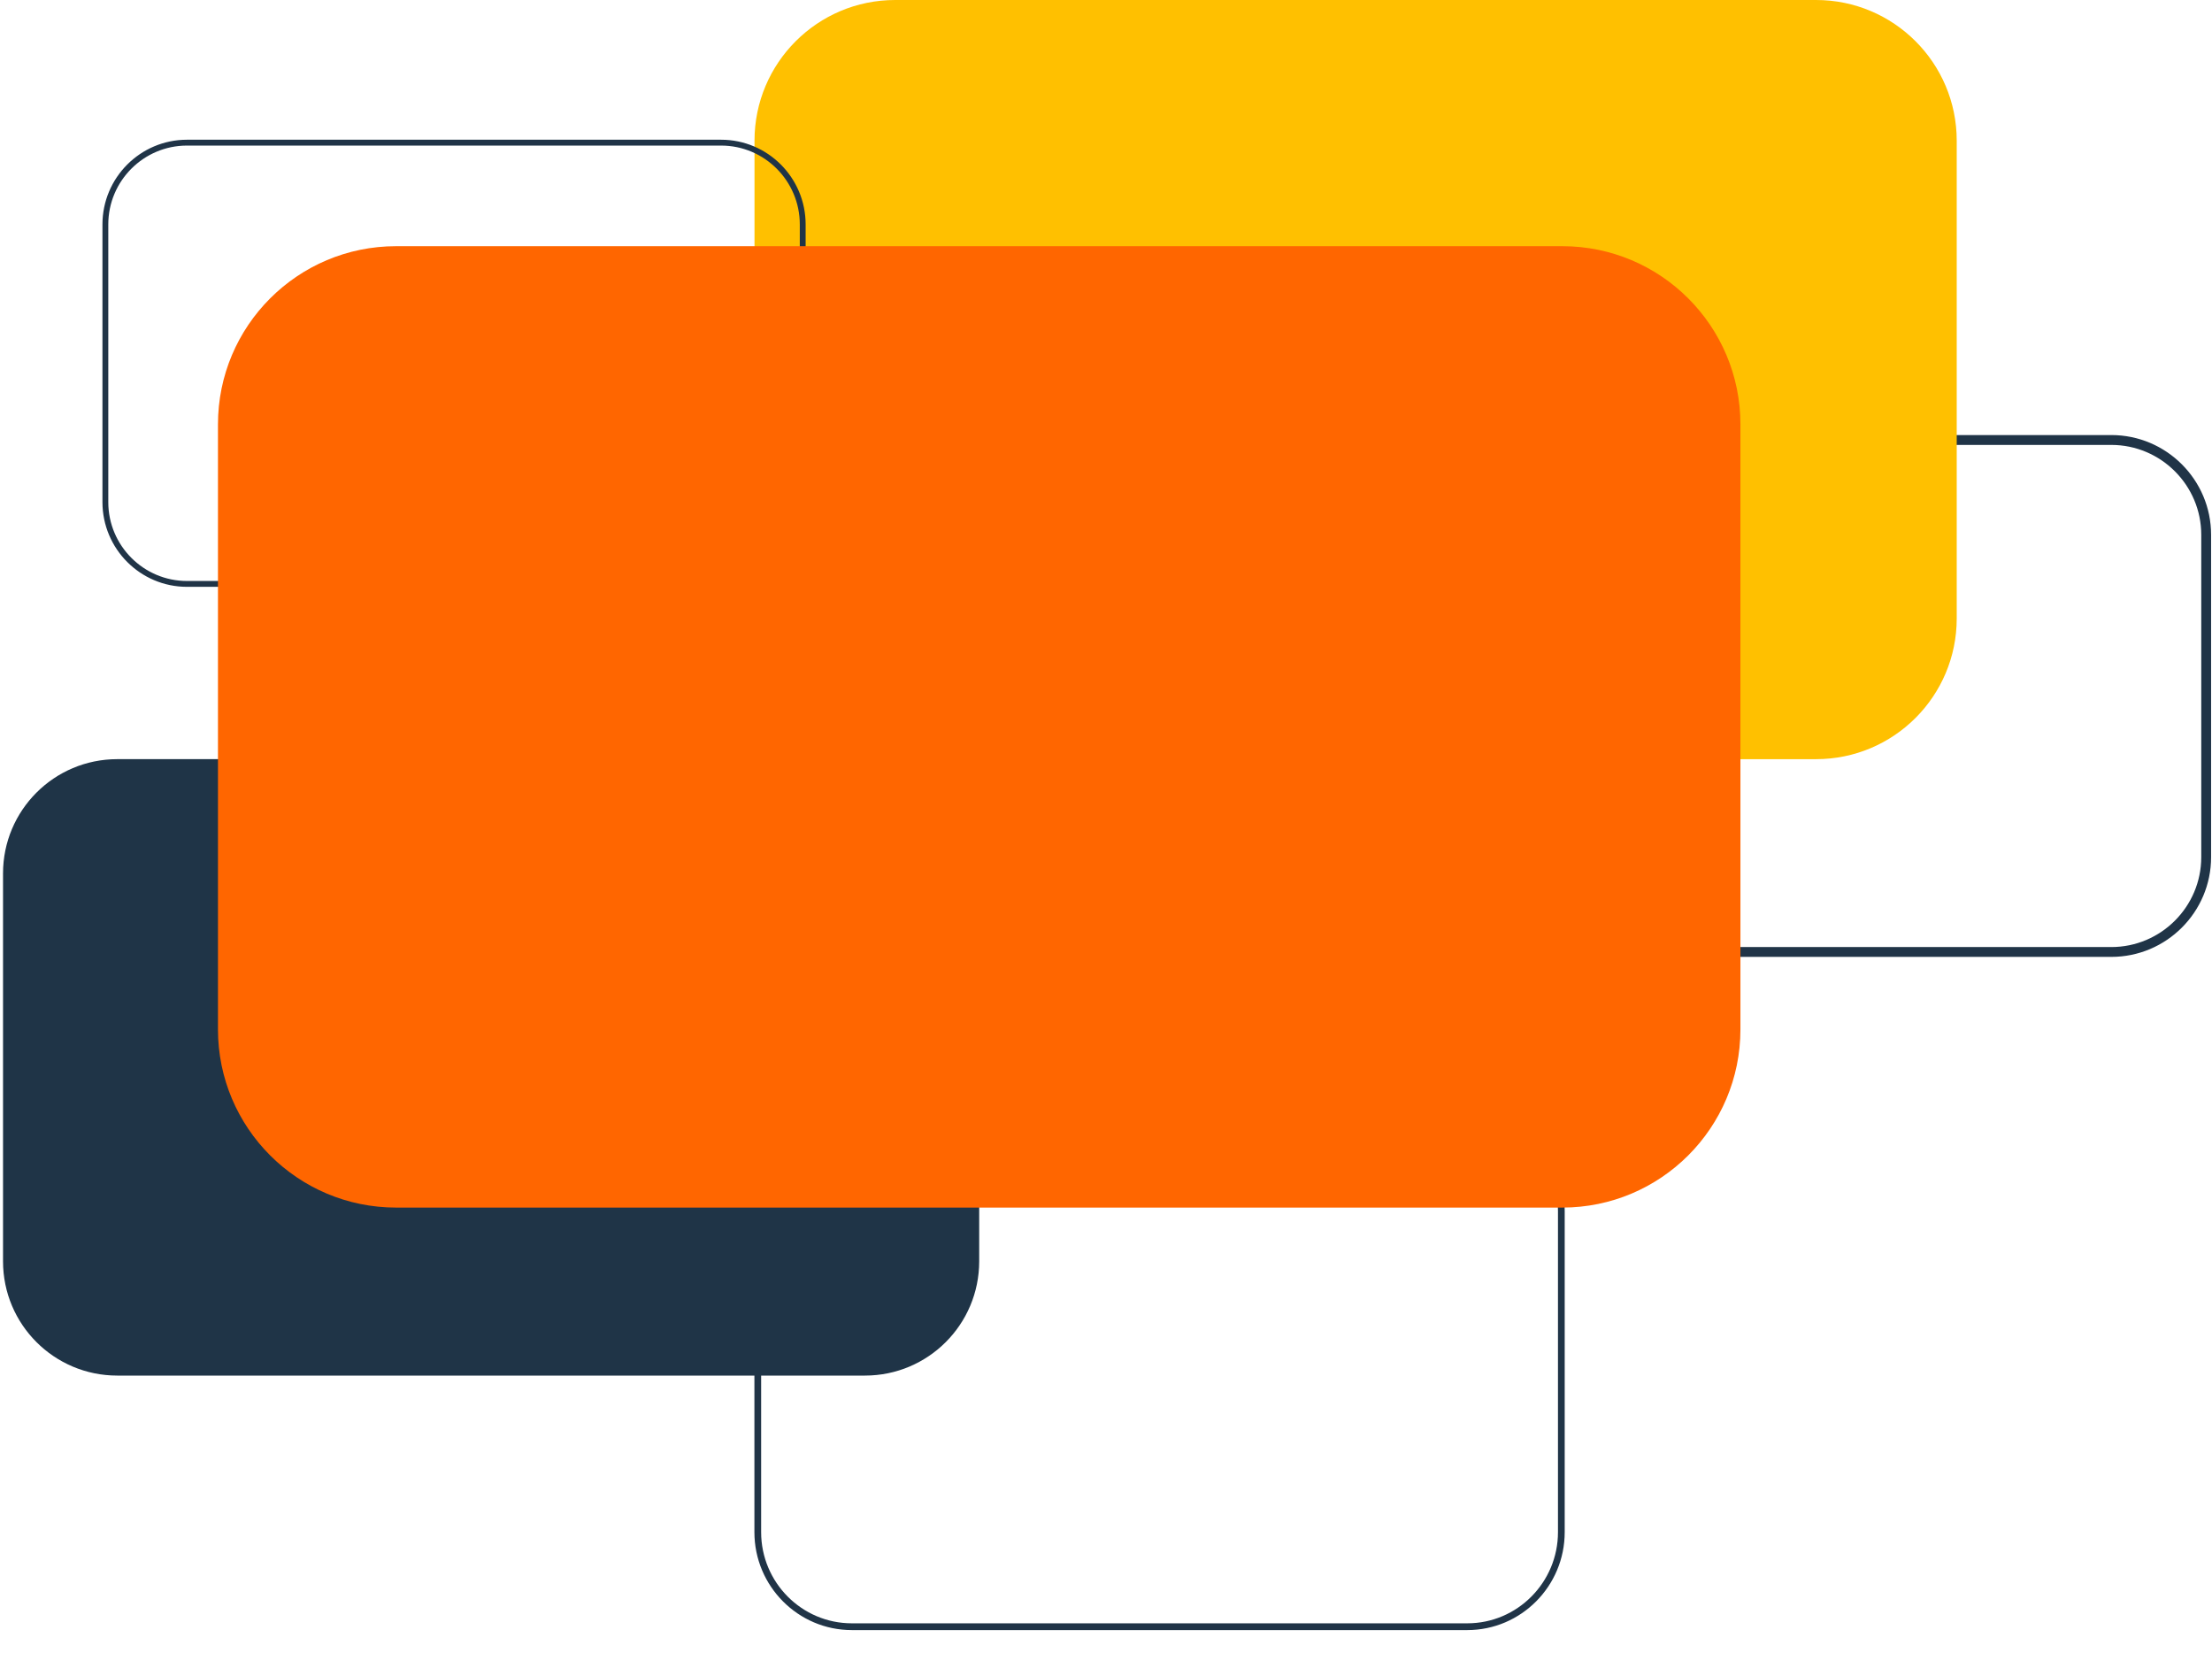 <svg width="475" height="355" viewBox="0 0 475 355" fill="none" xmlns="http://www.w3.org/2000/svg">
<g clip-path="url(#clip0_74_23)">
<path d="M453.378 205.456H320.019C308.201 205.456 298.589 195.844 298.589 184.026V114.841C298.589 103.023 308.201 93.411 320.019 93.411H453.378C465.196 93.411 474.808 103.023 474.808 114.841V184.026C474.808 195.844 465.196 205.456 453.378 205.456ZM320.019 95.529C309.37 95.529 300.704 104.195 300.704 114.844V184.029C300.704 194.678 309.37 203.344 320.019 203.344H453.378C464.028 203.344 472.694 194.678 472.694 184.029V114.844C472.694 104.195 464.028 95.529 453.378 95.529H320.019Z" fill="#203447"/>
<path d="M420.181 132.794C420.181 149.479 406.657 163.002 389.973 163.002H192.23C175.545 163.002 162.022 149.479 162.022 132.794V30.208C162.022 13.523 175.548 0 192.23 0H389.973C406.657 0 420.181 13.523 420.181 30.208V132.794Z" fill="#FFC000"/>
<path d="M154.851 126H40.149C30.141 126 22 117.842 22 107.814V48.186C22 38.158 30.141 30 40.149 30H154.851C164.859 30 173 38.158 173 48.186V107.814C173 117.842 164.859 126 154.851 126ZM154.851 31.257H40.149C30.834 31.257 23.254 38.852 23.254 48.186V107.814C23.254 117.148 30.834 124.743 40.149 124.743H154.851C164.166 124.743 171.746 117.148 171.746 107.814V48.186C171.746 38.852 164.166 31.257 154.851 31.257Z" fill="#203447"/>
<path d="M315.087 350H182.913C171.381 350 162 340.567 162 328.972V260.028C162 248.433 171.381 239 182.913 239H315.087C326.619 239 336 248.433 336 260.028V328.972C336 340.567 326.619 350 315.087 350ZM315.087 240.453H182.913C172.179 240.453 163.445 249.235 163.445 260.028V328.972C163.445 339.765 172.179 348.547 182.913 348.547H315.087C325.821 348.547 334.555 339.765 334.555 328.972V260.028C334.555 249.235 325.821 240.453 315.087 240.453Z" fill="#203447"/>
<path d="M210.27 270.827C210.27 284.372 199.29 295.355 185.741 295.355H25.179C11.634 295.355 0.65 284.375 0.65 270.827V187.528C0.65 173.983 11.631 162.999 25.179 162.999H185.741C199.287 162.999 210.27 173.979 210.27 187.528V270.827Z" fill="#1F3447"/>
<path d="M373.735 221.028C373.735 242.155 356.606 259.284 335.479 259.284H85.061C63.934 259.284 46.806 242.155 46.806 221.028V91.115C46.806 69.988 63.934 52.859 85.061 52.859H335.479C356.606 52.859 373.735 69.988 373.735 91.115V221.025V221.028Z" fill="#FF6600"/>
</g>
<defs>
<clipPath id="clip0_74_23">
<rect width="474.158" height="355" fill="white" transform="translate(0.65)"/>
</clipPath>
</defs>
</svg>
